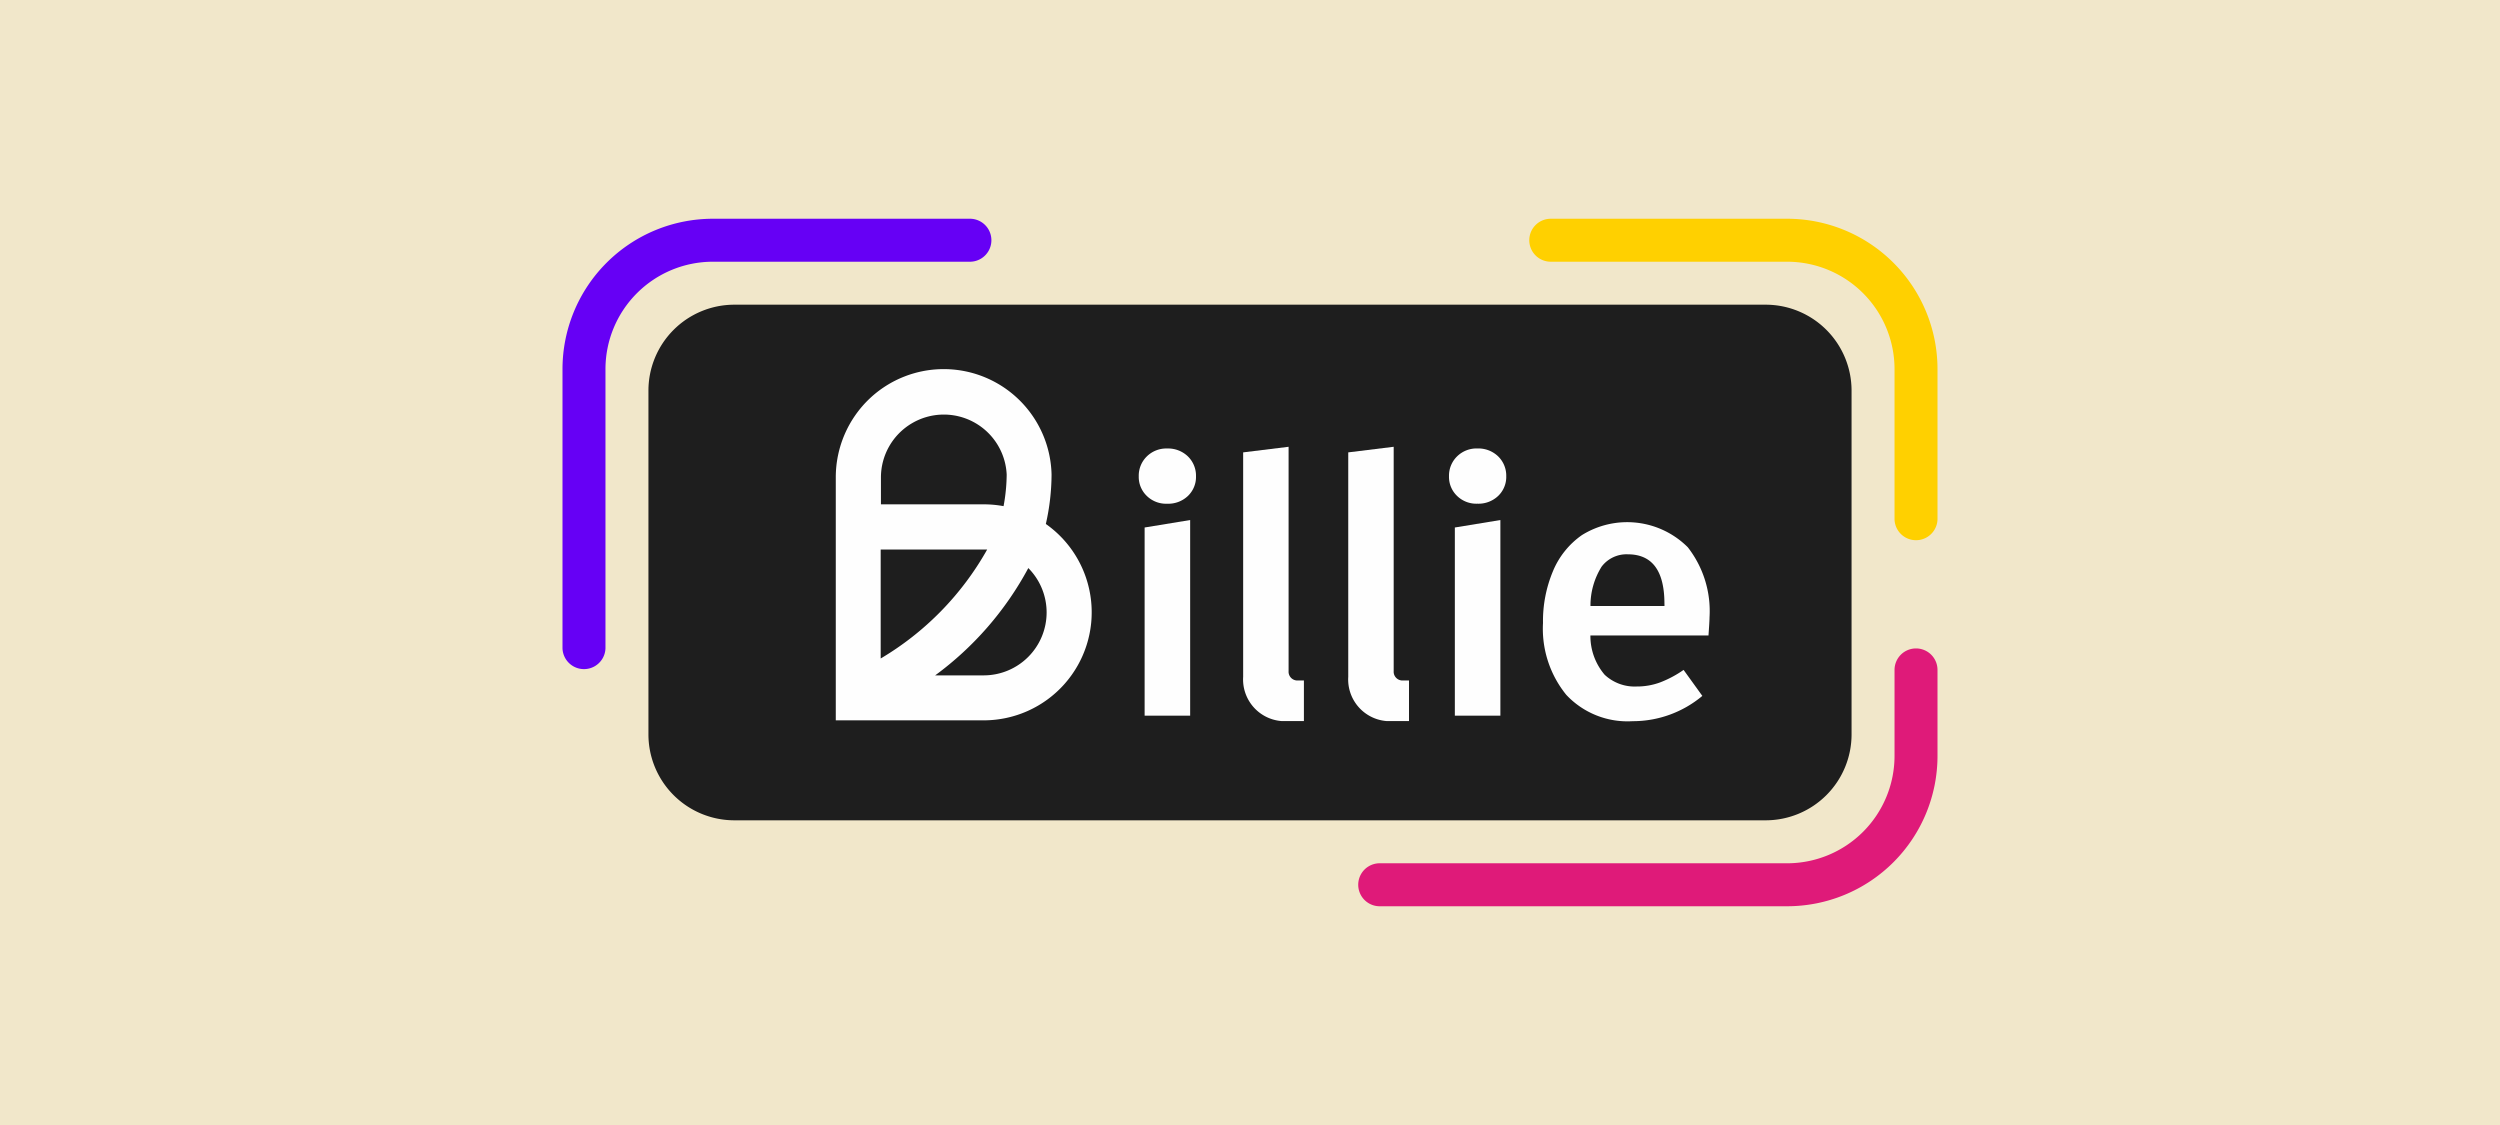<svg xmlns="http://www.w3.org/2000/svg" xmlns:xlink="http://www.w3.org/1999/xlink" width="80" height="36" viewBox="0 0 80 36">
  <defs>
    <clipPath id="clip-path">
      <rect id="Rechteck_151" data-name="Rechteck 151" width="44" height="22" fill="#fff"/>
    </clipPath>
  </defs>
  <g id="Gruppe_36" data-name="Gruppe 36" transform="translate(-335 -3926)">
    <rect id="Rechteck_149" data-name="Rechteck 149" width="80" height="36" transform="translate(335 3926)" fill="#f1e7ca"/>
    <g id="billie" transform="translate(353 3933)" clip-path="url(#clip-path)">
      <path id="Pfad_152" data-name="Pfad 152" d="M4.813,1.375A3.438,3.438,0,0,0,1.375,4.813V13.75A.688.688,0,0,1,0,13.75V4.813A4.813,4.813,0,0,1,4.813,0h8.25a.688.688,0,0,1,0,1.375Z" fill="#6600f5" fill-rule="evenodd"/>
      <path id="Pfad_153" data-name="Pfad 153" d="M54.875,20a.687.687,0,0,1,.688.687v2.75A4.812,4.812,0,0,1,50.75,28.25H37.688a.688.688,0,0,1,0-1.375H50.75a3.438,3.438,0,0,0,3.438-3.437v-2.75A.687.687,0,0,1,54.875,20Z" transform="translate(-11.563 -6.25)" fill="#df1a79" fill-rule="evenodd"/>
      <path id="Pfad_154" data-name="Pfad 154" d="M45,.688A.687.687,0,0,1,45.688,0H53.25a4.812,4.812,0,0,1,4.813,4.813V9.625a.688.688,0,0,1-1.375,0V4.813A3.438,3.438,0,0,0,53.25,1.375H45.688A.687.687,0,0,1,45,.688Z" transform="translate(-14.063)" fill="#ffd000" fill-rule="evenodd"/>
      <path id="Pfad_155" data-name="Pfad 155" d="M4,6.75A2.75,2.75,0,0,1,6.75,4h33A2.75,2.75,0,0,1,42.5,6.75v11a2.75,2.75,0,0,1-2.75,2.75h-33A2.75,2.75,0,0,1,4,17.75Z" transform="translate(-1.25 -1.25)" fill="#1e1e1e"/>
      <path id="Pfad_156" data-name="Pfad 156" d="M17.456,18.238H12.72V10.457a3.473,3.473,0,0,1,1.089-2.52,3.452,3.452,0,0,1,5.816,2.438,7.272,7.272,0,0,1-.183,1.58,3.457,3.457,0,0,1-1.986,6.284ZM15.9,16.8h1.554a2.014,2.014,0,0,0,1.427-3.434A10.3,10.3,0,0,1,15.9,16.8Zm-1.743-4.03v3.49a9.4,9.4,0,0,0,3.407-3.486l-.111,0h-3.3Zm0-1.443h3.3a3.459,3.459,0,0,1,.632.058,5.776,5.776,0,0,0,.1-1.007,2.013,2.013,0,0,0-4.024.083v.866Z" transform="translate(-3.975 -2.188)" fill="#fefefe"/>
      <path id="Pfad_157" data-name="Pfad 157" d="M42.838,10.949a.861.861,0,0,1,.256.633.841.841,0,0,1-.256.627.912.912,0,0,1-.666.251.881.881,0,0,1-.654-.251.842.842,0,0,1-.256-.627.863.863,0,0,1,.256-.633.886.886,0,0,1,.654-.256A.912.912,0,0,1,42.838,10.949Z" transform="translate(-12.894 -3.342)" fill="#fefefe"/>
      <path id="Pfad_158" data-name="Pfad 158" d="M28.4,10.95a.861.861,0,0,1,.256.633.841.841,0,0,1-.256.627.911.911,0,0,1-.666.251.881.881,0,0,1-.654-.251.842.842,0,0,1-.256-.627.862.862,0,0,1,.256-.633.886.886,0,0,1,.654-.256A.912.912,0,0,1,28.4,10.95Z" transform="translate(-8.384 -3.342)" fill="#fefefe"/>
      <path id="Pfad_159" data-name="Pfad 159" d="M42.991,14.024v6.26H41.534V14.263Z" transform="translate(-12.979 -4.383)" fill="#fefefe"/>
      <path id="Pfad_160" data-name="Pfad 160" d="M28.552,14.024v6.26H27.095V14.263Z" transform="translate(-8.467 -4.383)" fill="#fefefe"/>
      <path id="Pfad_161" data-name="Pfad 161" d="M50.937,17.743h-3.78A1.912,1.912,0,0,0,47.613,19a1.405,1.405,0,0,0,1.024.376,2.139,2.139,0,0,0,.751-.131,3.5,3.5,0,0,0,.751-.4l.6.832a3.465,3.465,0,0,1-2.231.809,2.685,2.685,0,0,1-2.123-.843,3.352,3.352,0,0,1-.745-2.3,4.124,4.124,0,0,1,.319-1.658,2.638,2.638,0,0,1,.922-1.151,2.743,2.743,0,0,1,3.393.387,3.319,3.319,0,0,1,.695,2.24q0,.114-.034.592ZM49.526,16.73q0-1.584-1.172-1.584a1,1,0,0,0-.837.393,2.346,2.346,0,0,0-.358,1.26h2.368V16.73Z" transform="translate(-14.264 -4.408)" fill="#fefefe"/>
      <path id="Pfad_162" data-name="Pfad 162" d="M38.027,10.614v7.178a.281.281,0,0,0,.26.3h.23v1.3H37.81a1.336,1.336,0,0,1-1.237-1.417V10.793l1.454-.179Z" transform="translate(-11.429 -3.317)" fill="#fefefe"/>
      <path id="Pfad_163" data-name="Pfad 163" d="M33.135,10.614v7.178a.281.281,0,0,0,.26.3h.23v1.3h-.707a1.336,1.336,0,0,1-1.237-1.417V10.793l1.454-.179Z" transform="translate(-9.9 -3.317)" fill="#fefefe"/>
    </g>
  </g>
</svg>
